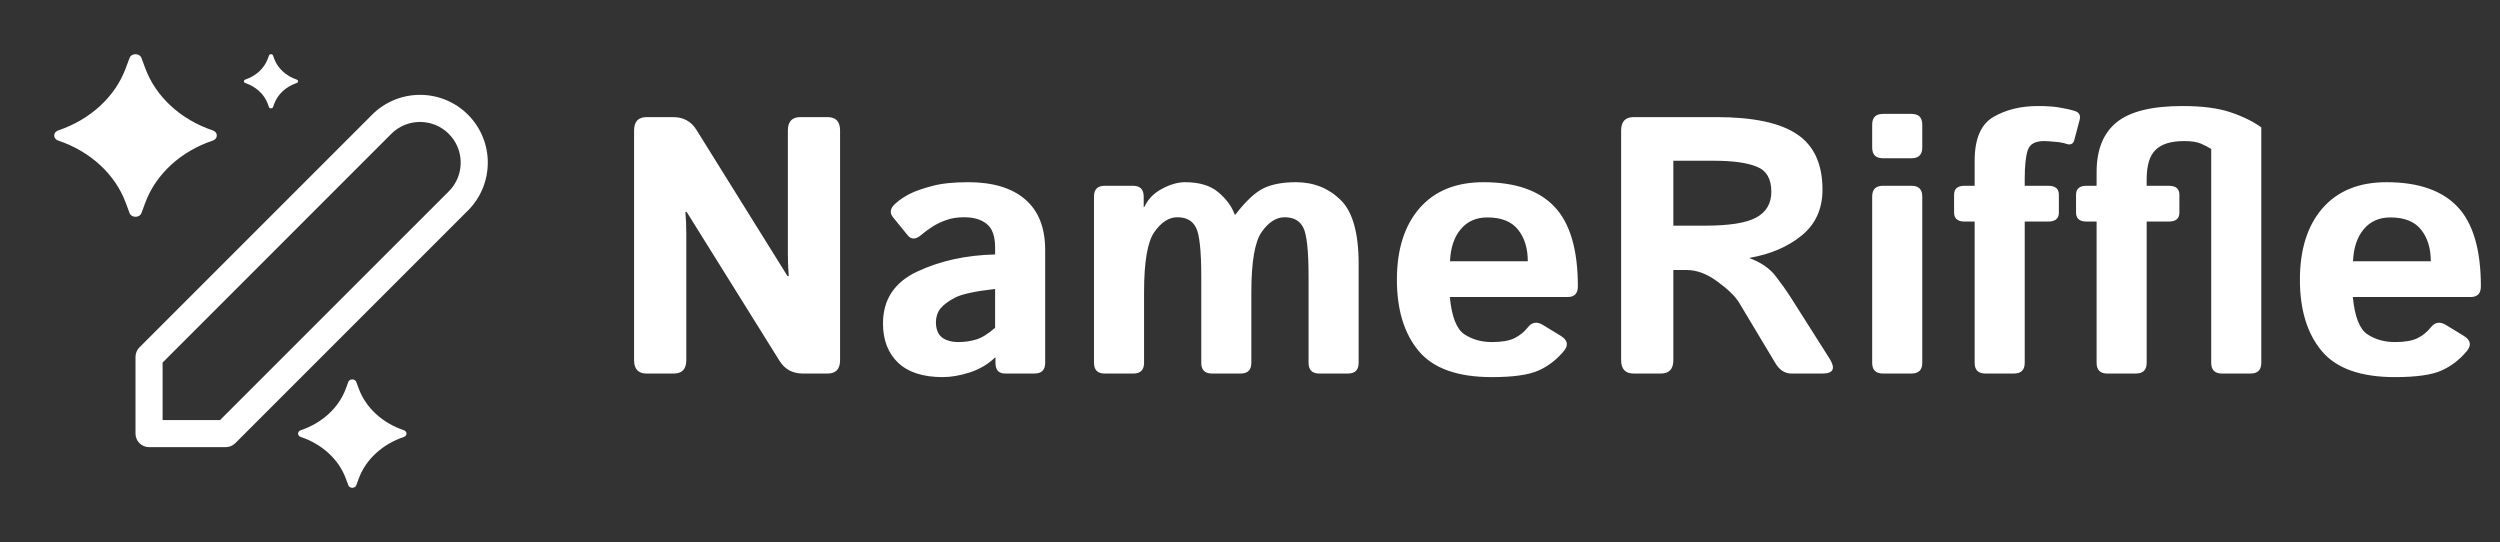 <svg width="512" height="111" viewBox="0 0 512 111" fill="none" xmlns="http://www.w3.org/2000/svg">
<rect x="0" y="0" width="512" height="111" fill="#333333" stroke="none"/>
<g clip-path="url(#clip0_263_46)">
<path fill-rule="evenodd" clip-rule="evenodd" d="M55.093 11.355C55.223 11.013 55.778 11.013 55.908 11.355L56.168 12.062C56.888 14.005 58.583 15.565 60.777 16.303C61.115 16.42 61.141 16.81 60.851 16.962L60.777 16.996C58.583 17.733 56.888 19.29 56.168 21.237L55.908 21.944C55.786 22.26 55.292 22.282 55.123 22.009L55.093 21.944L54.832 21.237C54.108 19.29 52.417 17.733 50.223 16.996C49.885 16.879 49.859 16.489 50.15 16.337L50.223 16.303C52.417 15.566 54.108 14.005 54.832 12.062L55.093 11.355ZM28.969 11.871C28.587 10.844 26.913 10.844 26.532 11.871L25.743 13.992C23.579 19.819 18.502 24.493 11.915 26.713L11.699 26.809C10.836 27.268 10.905 28.443 11.915 28.786C18.502 31.002 23.579 35.676 25.743 41.508L26.532 43.628L26.623 43.823C27.13 44.651 28.613 44.586 28.969 43.628L29.758 41.508C31.917 35.676 36.999 31.002 43.585 28.786L43.802 28.69C44.669 28.231 44.595 27.056 43.585 26.713C36.999 24.493 31.917 19.819 29.753 13.987L28.969 11.871ZM28.561 71.14L76.213 23.487C81.633 18.072 90.418 18.072 95.838 23.487C101.254 28.907 101.254 37.692 95.838 43.112L48.186 90.764C47.666 91.285 46.959 91.575 46.222 91.575H30.525C28.995 91.575 27.75 90.331 27.75 88.8V73.104C27.75 72.367 28.041 71.66 28.561 71.14ZM91.913 39.188C94.961 36.14 95.152 31.314 92.481 28.045L91.913 27.412C88.661 24.164 83.389 24.164 80.137 27.412L33.301 74.249V86.025H45.069L91.913 39.188ZM72.961 78.212C72.71 77.531 71.591 77.531 71.34 78.212L70.815 79.629C69.371 83.514 65.985 86.632 61.597 88.11L61.449 88.171C60.873 88.479 60.92 89.264 61.597 89.489C65.985 90.968 69.371 94.085 70.811 97.97L71.34 99.388L71.4 99.514C71.738 100.069 72.727 100.025 72.961 99.388L73.486 97.97C74.93 94.085 78.316 90.968 82.704 89.489L82.851 89.428C83.428 89.121 83.38 88.336 82.704 88.11C78.316 86.632 74.93 83.514 73.486 79.625L72.961 78.212Z" fill="white"/>
<path d="M132.423 76.5C130.714 76.5 129.859 75.585 129.859 73.753V26.732C129.859 24.901 130.714 23.985 132.423 23.985H137.843C139.942 23.985 141.529 24.84 142.604 26.549L161.28 56.541H161.537C161.415 55.077 161.354 53.612 161.354 52.147V26.732C161.354 24.901 162.208 23.985 163.917 23.985H169.483C171.192 23.985 172.047 24.901 172.047 26.732V73.753C172.047 75.585 171.192 76.5 169.483 76.5H164.43C162.33 76.5 160.743 75.645 159.669 73.936L140.626 43.395H140.37C140.492 44.859 140.553 46.324 140.553 47.789V73.753C140.553 75.585 139.698 76.5 137.989 76.5H132.423ZM180.836 66.246C180.836 61.363 183.167 57.823 187.831 55.626C192.494 53.429 197.816 52.257 203.797 52.11V50.645C203.797 48.399 203.236 46.812 202.113 45.885C200.99 44.957 199.427 44.493 197.425 44.493C196.009 44.493 194.752 44.701 193.653 45.116C192.579 45.506 191.639 45.97 190.833 46.507C190.052 47.02 189.344 47.545 188.709 48.082C187.586 49.059 186.659 49.107 185.926 48.228L182.887 44.493C182.13 43.565 182.313 42.613 183.436 41.637C184.291 40.88 185.279 40.221 186.402 39.659C187.55 39.098 189.063 38.573 190.943 38.084C192.823 37.572 195.265 37.315 198.268 37.315C203.346 37.315 207.24 38.487 209.95 40.831C212.684 43.175 214.051 46.629 214.051 51.195V74.303C214.051 75.768 213.319 76.5 211.854 76.5H205.848C204.53 76.5 203.871 75.768 203.871 74.303V73.204H203.797C202.357 74.596 200.624 75.621 198.597 76.28C196.595 76.915 194.752 77.232 193.067 77.232C189.063 77.232 186.024 76.256 183.949 74.303C181.874 72.325 180.836 69.64 180.836 66.246ZM191.676 66.026C191.676 66.881 191.847 67.626 192.188 68.26C192.53 68.871 193.067 69.322 193.8 69.615C194.532 69.908 195.35 70.055 196.253 70.055C197.499 70.055 198.707 69.884 199.879 69.542C201.051 69.2 202.357 68.394 203.797 67.125V59.178C199.696 59.642 196.949 60.24 195.558 60.973C194.166 61.705 193.165 62.462 192.555 63.243C191.969 64.024 191.676 64.952 191.676 66.026ZM226.246 76.5C224.781 76.5 224.049 75.768 224.049 74.303V40.245C224.049 38.78 224.781 38.048 226.246 38.048H232.032C233.497 38.048 234.229 38.78 234.229 40.245V42.369H234.376C235.084 40.807 236.28 39.574 237.965 38.67C239.649 37.767 241.224 37.315 242.689 37.315C245.619 37.315 247.889 37.999 249.5 39.366C251.136 40.733 252.259 42.259 252.87 43.944H253.016C255.14 41.185 257.057 39.391 258.766 38.56C260.499 37.73 262.708 37.315 265.394 37.315C269.007 37.315 272.047 38.512 274.513 40.904C277.003 43.297 278.248 47.667 278.248 54.015V74.303C278.248 75.768 277.516 76.5 276.051 76.5H270.191C268.727 76.5 267.994 75.768 267.994 74.303V56.651C267.994 51.329 267.628 47.972 266.896 46.581C266.188 45.189 264.918 44.493 263.087 44.493C261.378 44.493 259.815 45.494 258.399 47.496C256.983 49.498 256.275 53.624 256.275 59.874V74.303C256.275 75.768 255.543 76.5 254.078 76.5H248.219C246.754 76.5 246.021 75.768 246.021 74.303V56.651C246.021 51.329 245.655 47.972 244.923 46.581C244.215 45.189 242.945 44.493 241.114 44.493C239.405 44.493 237.843 45.494 236.427 47.496C235.011 49.474 234.303 53.6 234.303 59.874V74.303C234.303 75.768 233.57 76.5 232.105 76.5H226.246ZM286.085 57.274C286.085 51.097 287.623 46.227 290.699 42.662C293.8 39.098 298.17 37.315 303.81 37.315C310.353 37.315 315.211 39 318.385 42.369C321.559 45.738 323.146 51.158 323.146 58.629C323.146 60.094 322.462 60.826 321.095 60.826H296.925C297.315 64.879 298.316 67.43 299.928 68.48C301.539 69.53 303.407 70.055 305.531 70.055C307.557 70.055 309.107 69.786 310.182 69.249C311.256 68.712 312.159 67.98 312.892 67.052C313.722 65.978 314.747 65.807 315.968 66.539L319.63 68.773C321.07 69.652 321.278 70.702 320.252 71.922C318.763 73.705 317.018 75.035 315.016 75.914C313.014 76.793 309.852 77.232 305.531 77.232C298.524 77.232 293.531 75.45 290.553 71.886C287.574 68.321 286.085 63.451 286.085 57.274ZM296.961 53.502H312.892C312.892 50.865 312.232 48.717 310.914 47.057C309.596 45.372 307.496 44.53 304.615 44.53C302.32 44.53 300.501 45.335 299.159 46.947C297.816 48.534 297.083 50.719 296.961 53.502ZM334.571 76.5C332.862 76.5 332.008 75.585 332.008 73.753V26.732C332.008 24.901 332.862 23.985 334.571 23.985H351.527C359.071 23.985 364.576 25.157 368.043 27.501C371.51 29.82 373.243 33.605 373.243 38.853C373.243 42.76 371.839 45.873 369.032 48.192C366.224 50.511 362.66 52.049 358.338 52.806V52.879C360.682 53.758 362.452 54.979 363.648 56.541C364.845 58.104 365.821 59.471 366.578 60.643L374.635 73.351C375.978 75.45 375.514 76.5 373.243 76.5H366.871C365.528 76.5 364.43 75.78 363.575 74.339L356.178 61.998C355.372 60.68 353.895 59.239 351.747 57.677C349.623 56.09 347.511 55.296 345.411 55.296H342.701V73.753C342.701 75.585 341.847 76.5 340.138 76.5H334.571ZM342.701 46.214H349.256C354.139 46.214 357.606 45.665 359.657 44.566C361.732 43.443 362.77 41.673 362.77 39.256C362.77 36.62 361.769 34.911 359.767 34.129C357.789 33.324 354.872 32.921 351.014 32.921H342.701V46.214ZM385.621 76.5C384.156 76.5 383.424 75.768 383.424 74.303V40.245C383.424 38.78 384.156 38.048 385.621 38.048H391.48C392.945 38.048 393.678 38.78 393.678 40.245V74.303C393.678 75.768 392.945 76.5 391.48 76.5H385.621ZM385.621 32.408C384.156 32.408 383.424 31.676 383.424 30.211V25.523C383.424 24.059 384.156 23.326 385.621 23.326H391.48C392.945 23.326 393.678 24.059 393.678 25.523V30.211C393.678 31.676 392.945 32.408 391.48 32.408H385.621ZM402.357 45.372C400.917 45.372 400.196 44.762 400.196 43.541V39.879C400.196 38.658 400.917 38.048 402.357 38.048H404.408V32.921C404.408 28.429 405.689 25.438 408.253 23.949C410.816 22.459 413.868 21.715 417.408 21.715C419.093 21.715 420.533 21.812 421.729 22.008C422.95 22.203 424.024 22.447 424.952 22.74C425.831 23.033 426.148 23.644 425.904 24.571L424.806 28.709C424.586 29.515 424.024 29.759 423.121 29.442C422.584 29.247 421.827 29.112 420.851 29.039C419.898 28.941 419.142 28.893 418.58 28.893C416.798 28.893 415.699 29.515 415.284 30.76C414.869 32.005 414.662 33.946 414.662 36.583V38.048H419.496C420.936 38.048 421.656 38.658 421.656 39.879V43.541C421.656 44.762 420.936 45.372 419.496 45.372H414.662V74.303C414.662 75.768 413.929 76.5 412.464 76.5H406.605C405.14 76.5 404.408 75.768 404.408 74.303V45.372H402.357ZM427.333 45.372C425.892 45.372 425.172 44.762 425.172 43.541V39.879C425.172 38.658 425.892 38.048 427.333 38.048H429.383V35.265C429.383 30.675 430.75 27.269 433.485 25.047C436.219 22.826 440.711 21.715 446.961 21.715C450.965 21.715 454.212 22.13 456.703 22.96C459.217 23.79 461.354 24.828 463.111 26.073V74.303C463.111 75.768 462.379 76.5 460.914 76.5H455.055C453.59 76.5 452.857 75.768 452.857 74.303V30.504C452.223 30.113 451.515 29.747 450.733 29.405C449.952 29.064 448.805 28.893 447.291 28.893C444.63 28.893 442.689 29.491 441.468 30.687C440.248 31.859 439.637 33.873 439.637 36.73V38.048H444.178C445.619 38.048 446.339 38.658 446.339 39.879V43.541C446.339 44.762 445.619 45.372 444.178 45.372H439.637V74.303C439.637 75.768 438.905 76.5 437.44 76.5H431.581C430.116 76.5 429.383 75.768 429.383 74.303V45.372H427.333ZM471.021 57.274C471.021 51.097 472.56 46.227 475.636 42.662C478.736 39.098 483.106 37.315 488.746 37.315C495.289 37.315 500.147 39 503.321 42.369C506.495 45.738 508.082 51.158 508.082 58.629C508.082 60.094 507.398 60.826 506.031 60.826H481.861C482.252 64.879 483.253 67.43 484.864 68.48C486.476 69.53 488.343 70.055 490.467 70.055C492.494 70.055 494.044 69.786 495.118 69.249C496.192 68.712 497.096 67.98 497.828 67.052C498.658 65.978 499.684 65.807 500.904 66.539L504.566 68.773C506.007 69.652 506.214 70.702 505.189 71.922C503.7 73.705 501.954 75.035 499.952 75.914C497.95 76.793 494.789 77.232 490.467 77.232C483.46 77.232 478.468 75.45 475.489 71.886C472.511 68.321 471.021 63.451 471.021 57.274ZM481.898 53.502H497.828C497.828 50.865 497.169 48.717 495.851 47.057C494.532 45.372 492.433 44.53 489.552 44.53C487.257 44.53 485.438 45.335 484.095 46.947C482.752 48.534 482.02 50.719 481.898 53.502Z" fill="white"/>
</g>
<defs>
<clipPath id="clip0_263_46">
<rect width="512" height="111" fill="white"/>
</clipPath>
</defs>
</svg>
